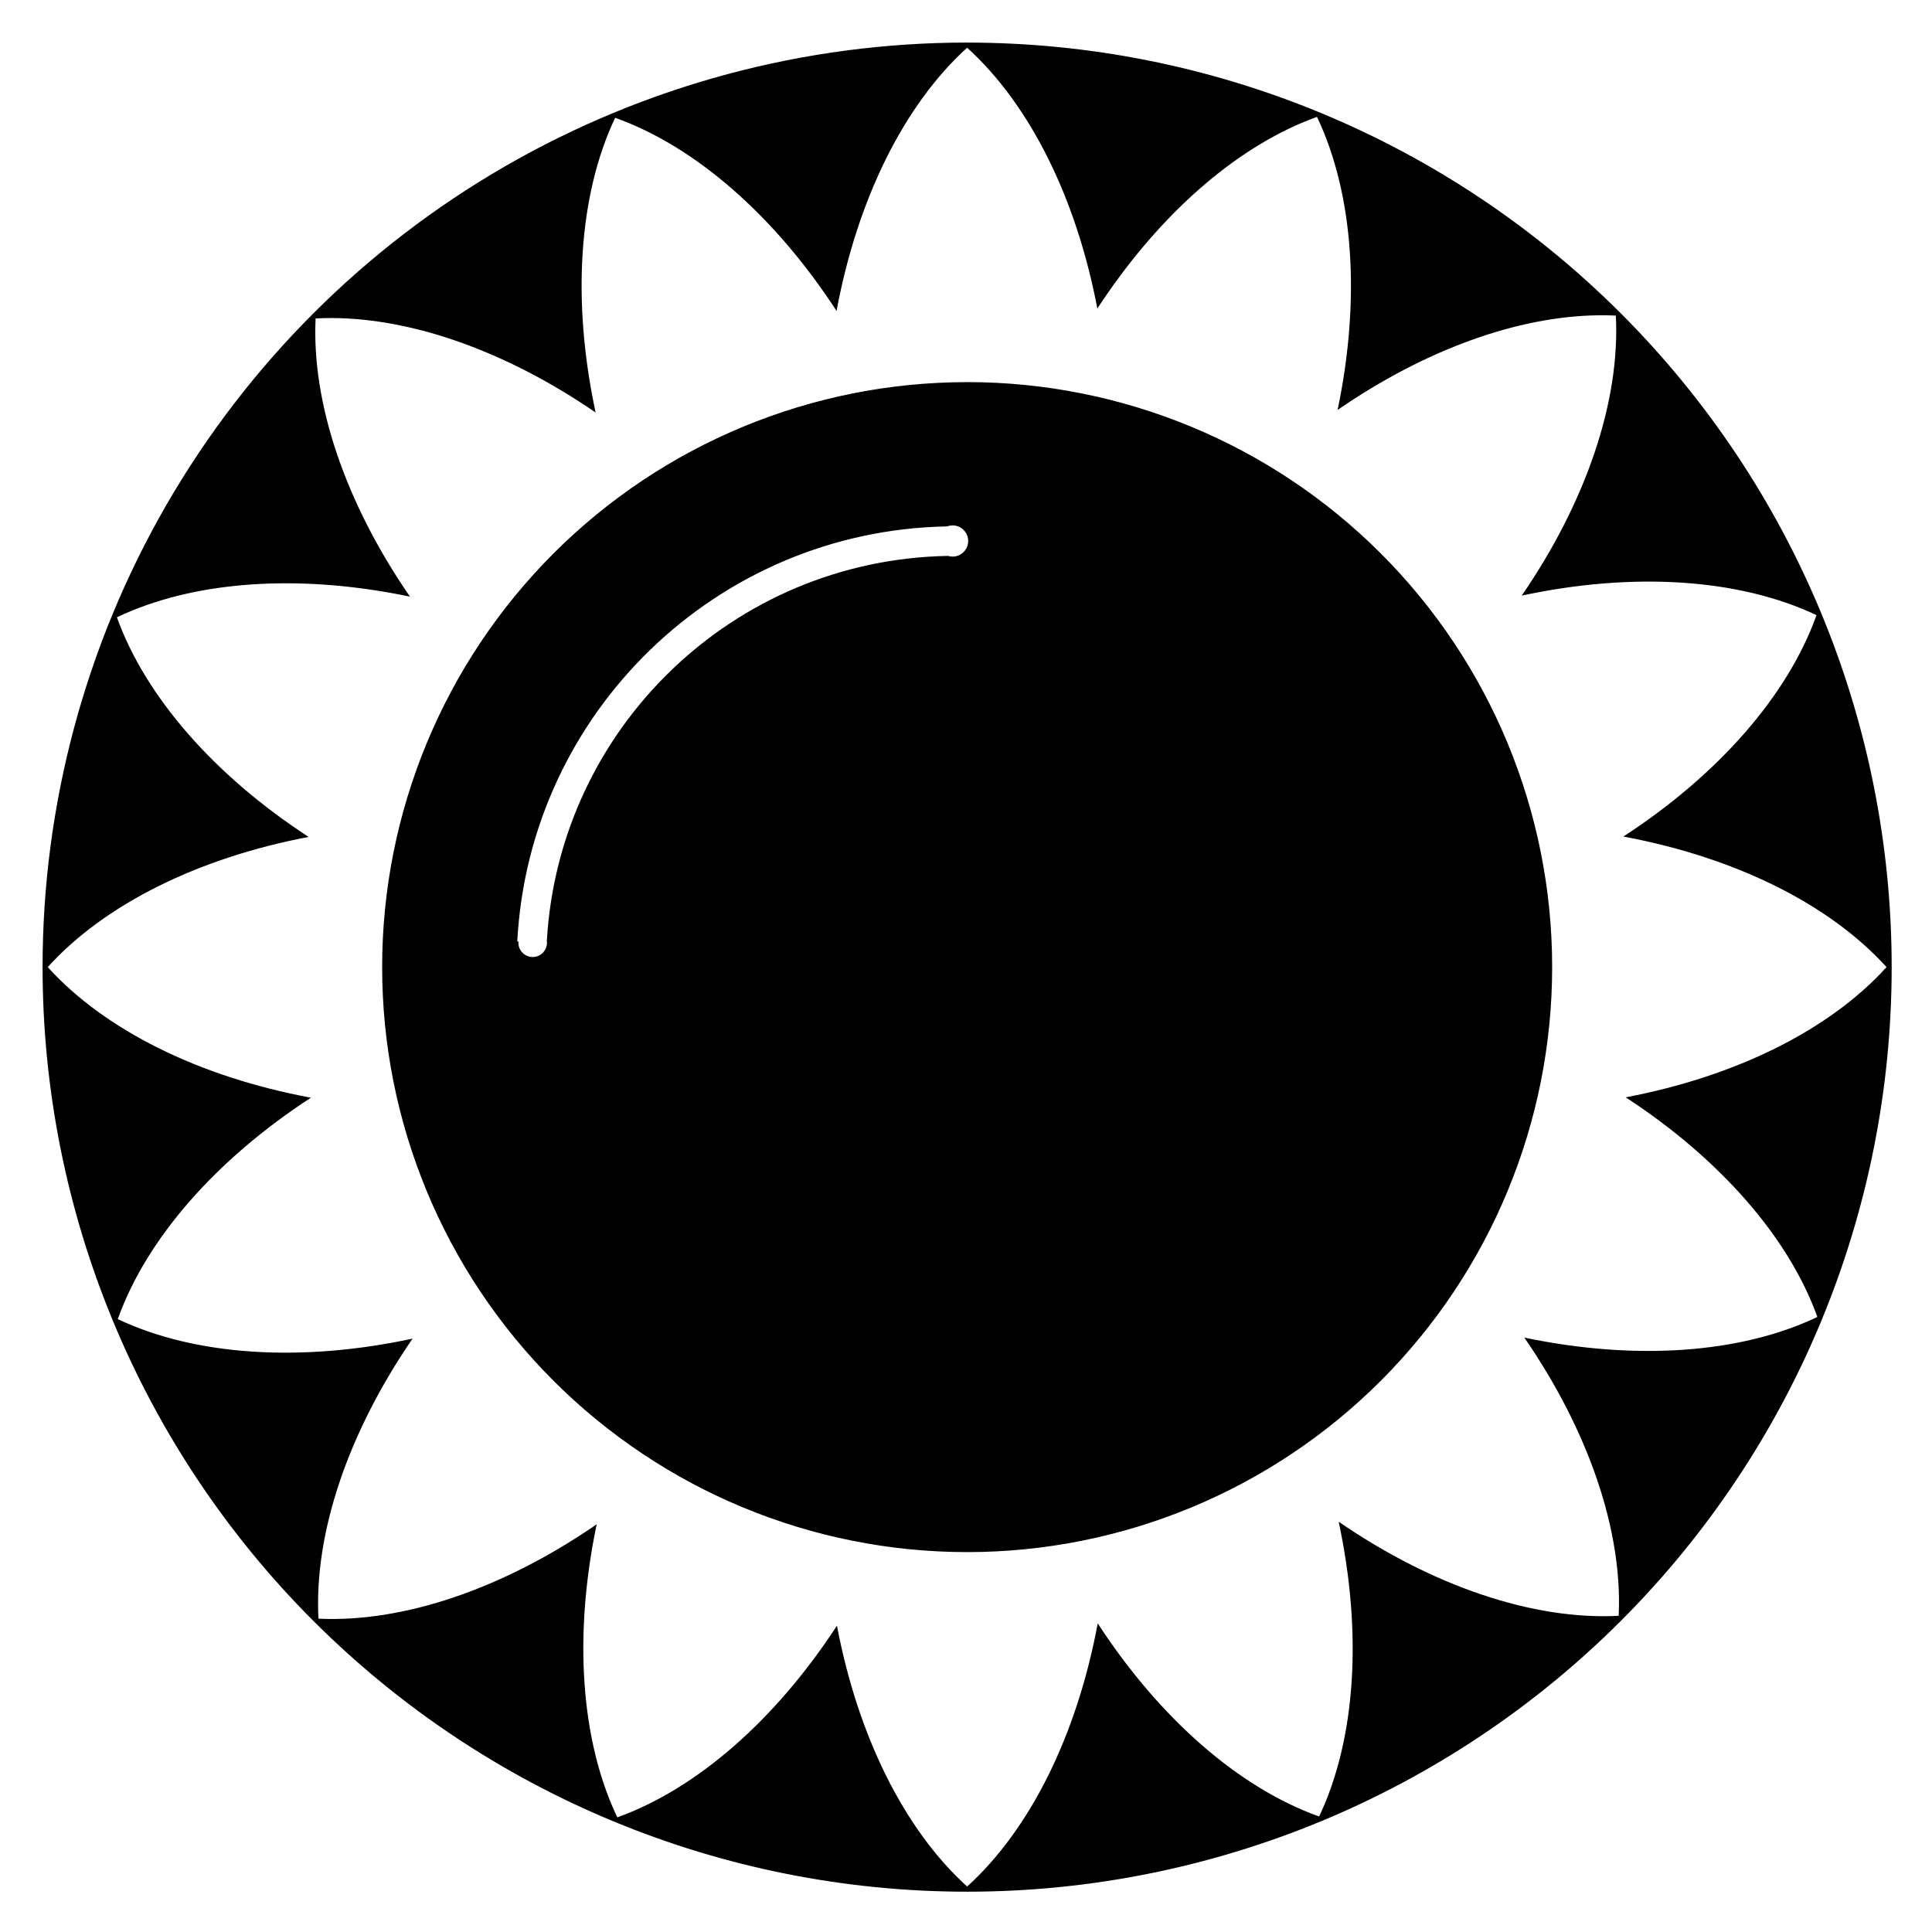 <?xml version="1.0" encoding="UTF-8"?>
<!-- Uploaded to: ICON Repo, www.svgrepo.com, Generator: ICON Repo Mixer Tools -->
<svg fill="#000000" width="800px" height="800px" version="1.1" viewBox="144 144 512 512" xmlns="http://www.w3.org/2000/svg">
 <path d="m400.3 155.28c-43.008 0-85.262 11.32-122.51 32.828-37.246 21.504-68.18 52.434-89.684 89.684-21.504 37.246-32.824 79.5-32.824 122.51 0 64.984 25.816 127.3 71.766 173.25 45.949 45.949 108.27 71.766 173.25 71.766 64.984 0 127.3-25.816 173.25-71.766s71.766-108.27 71.766-173.25c0-64.98-25.816-127.3-71.766-173.25s-108.27-71.766-173.25-71.766zm0 1.367c16.613 15.039 28.949 39.836 34.508 69.129 15.203-23.312 34.371-40.754 54-49.145 1.402-0.598 2.801-1.152 4.207-1.656 9.703 20.367 11.621 48.234 5.465 77.664 23.117-15.938 47.707-24.852 69.215-25.086 1.523-0.016 3.027 0.012 4.519 0.082 1.176 22.641-7.82 49.273-24.938 74.207 29.574-6.344 57.625-4.527 78.117 5.176-7.586 21.246-25.98 42.273-51.18 58.672 29.559 5.504 54.598 17.883 69.738 34.605-15.035 16.613-39.832 28.949-69.125 34.508 24.973 16.285 43.215 37.125 50.801 58.207-20.367 9.707-48.238 11.625-77.668 5.465 17.062 24.754 26.078 51.199 25.008 73.734-22.645 1.176-49.273-7.82-74.207-24.938 6.344 29.574 4.527 57.625-5.176 78.117-21.246-7.586-42.273-25.98-58.676-51.18-5.5 29.559-17.883 54.598-34.609 69.738-16.609-15.035-28.941-39.832-34.5-69.125-16.285 24.973-37.125 43.215-58.207 50.801-9.707-20.367-11.625-48.238-5.465-77.668-24.758 17.062-51.199 26.078-73.734 25.008-1.176-22.645 7.816-49.273 24.938-74.207-29.574 6.344-57.625 4.527-78.117-5.176 7.582-21.246 25.98-42.273 51.18-58.676-29.559-5.5-54.602-17.883-69.742-34.609 15.039-16.609 39.836-28.941 69.129-34.5-24.973-16.285-43.215-37.125-50.801-58.207 1.348-0.641 2.727-1.246 4.137-1.82 19.922-8.105 46.043-9.402 73.527-3.652-17.062-24.754-26.078-51.191-25.004-73.727 1.488-0.078 2.996-0.113 4.519-0.105 21.621 0.145 46.395 9.047 69.688 25.039-6.34-29.57-4.527-57.625 5.176-78.113 21.246 7.582 42.273 25.98 58.672 51.18 5.504-29.559 17.883-54.602 34.605-69.742zm0 88.621c-41.113 0-80.547 16.332-109.62 45.406s-45.406 68.508-45.406 109.62c-0.004 41.117 16.332 80.551 45.406 109.62s68.504 45.41 109.62 45.41c41.121 0 80.555-16.332 109.63-45.406s45.406-68.508 45.406-109.63c0-41.117-16.336-80.547-45.41-109.62s-68.508-45.41-109.62-45.406zm-3.856 37.969c1.098-0.004 2.152 0.434 2.926 1.211 0.777 0.773 1.211 1.828 1.211 2.922 0 2.285-1.852 4.133-4.137 4.133-0.41 0-0.82-0.059-1.215-0.18-56.91 0.98-103.06 45.684-106.31 102.01 0.023 0.164 0.035 0.328 0.035 0.492 0 1.008-0.398 1.969-1.109 2.68-0.711 0.711-1.676 1.113-2.68 1.113-2.094-0.004-3.789-1.699-3.789-3.793 0-0.113 0.008-0.227 0.016-0.34h-0.309c3.188-60.559 52.832-108.88 113.91-109.98 0.465-0.172 0.953-0.262 1.445-0.262z"/>
</svg>